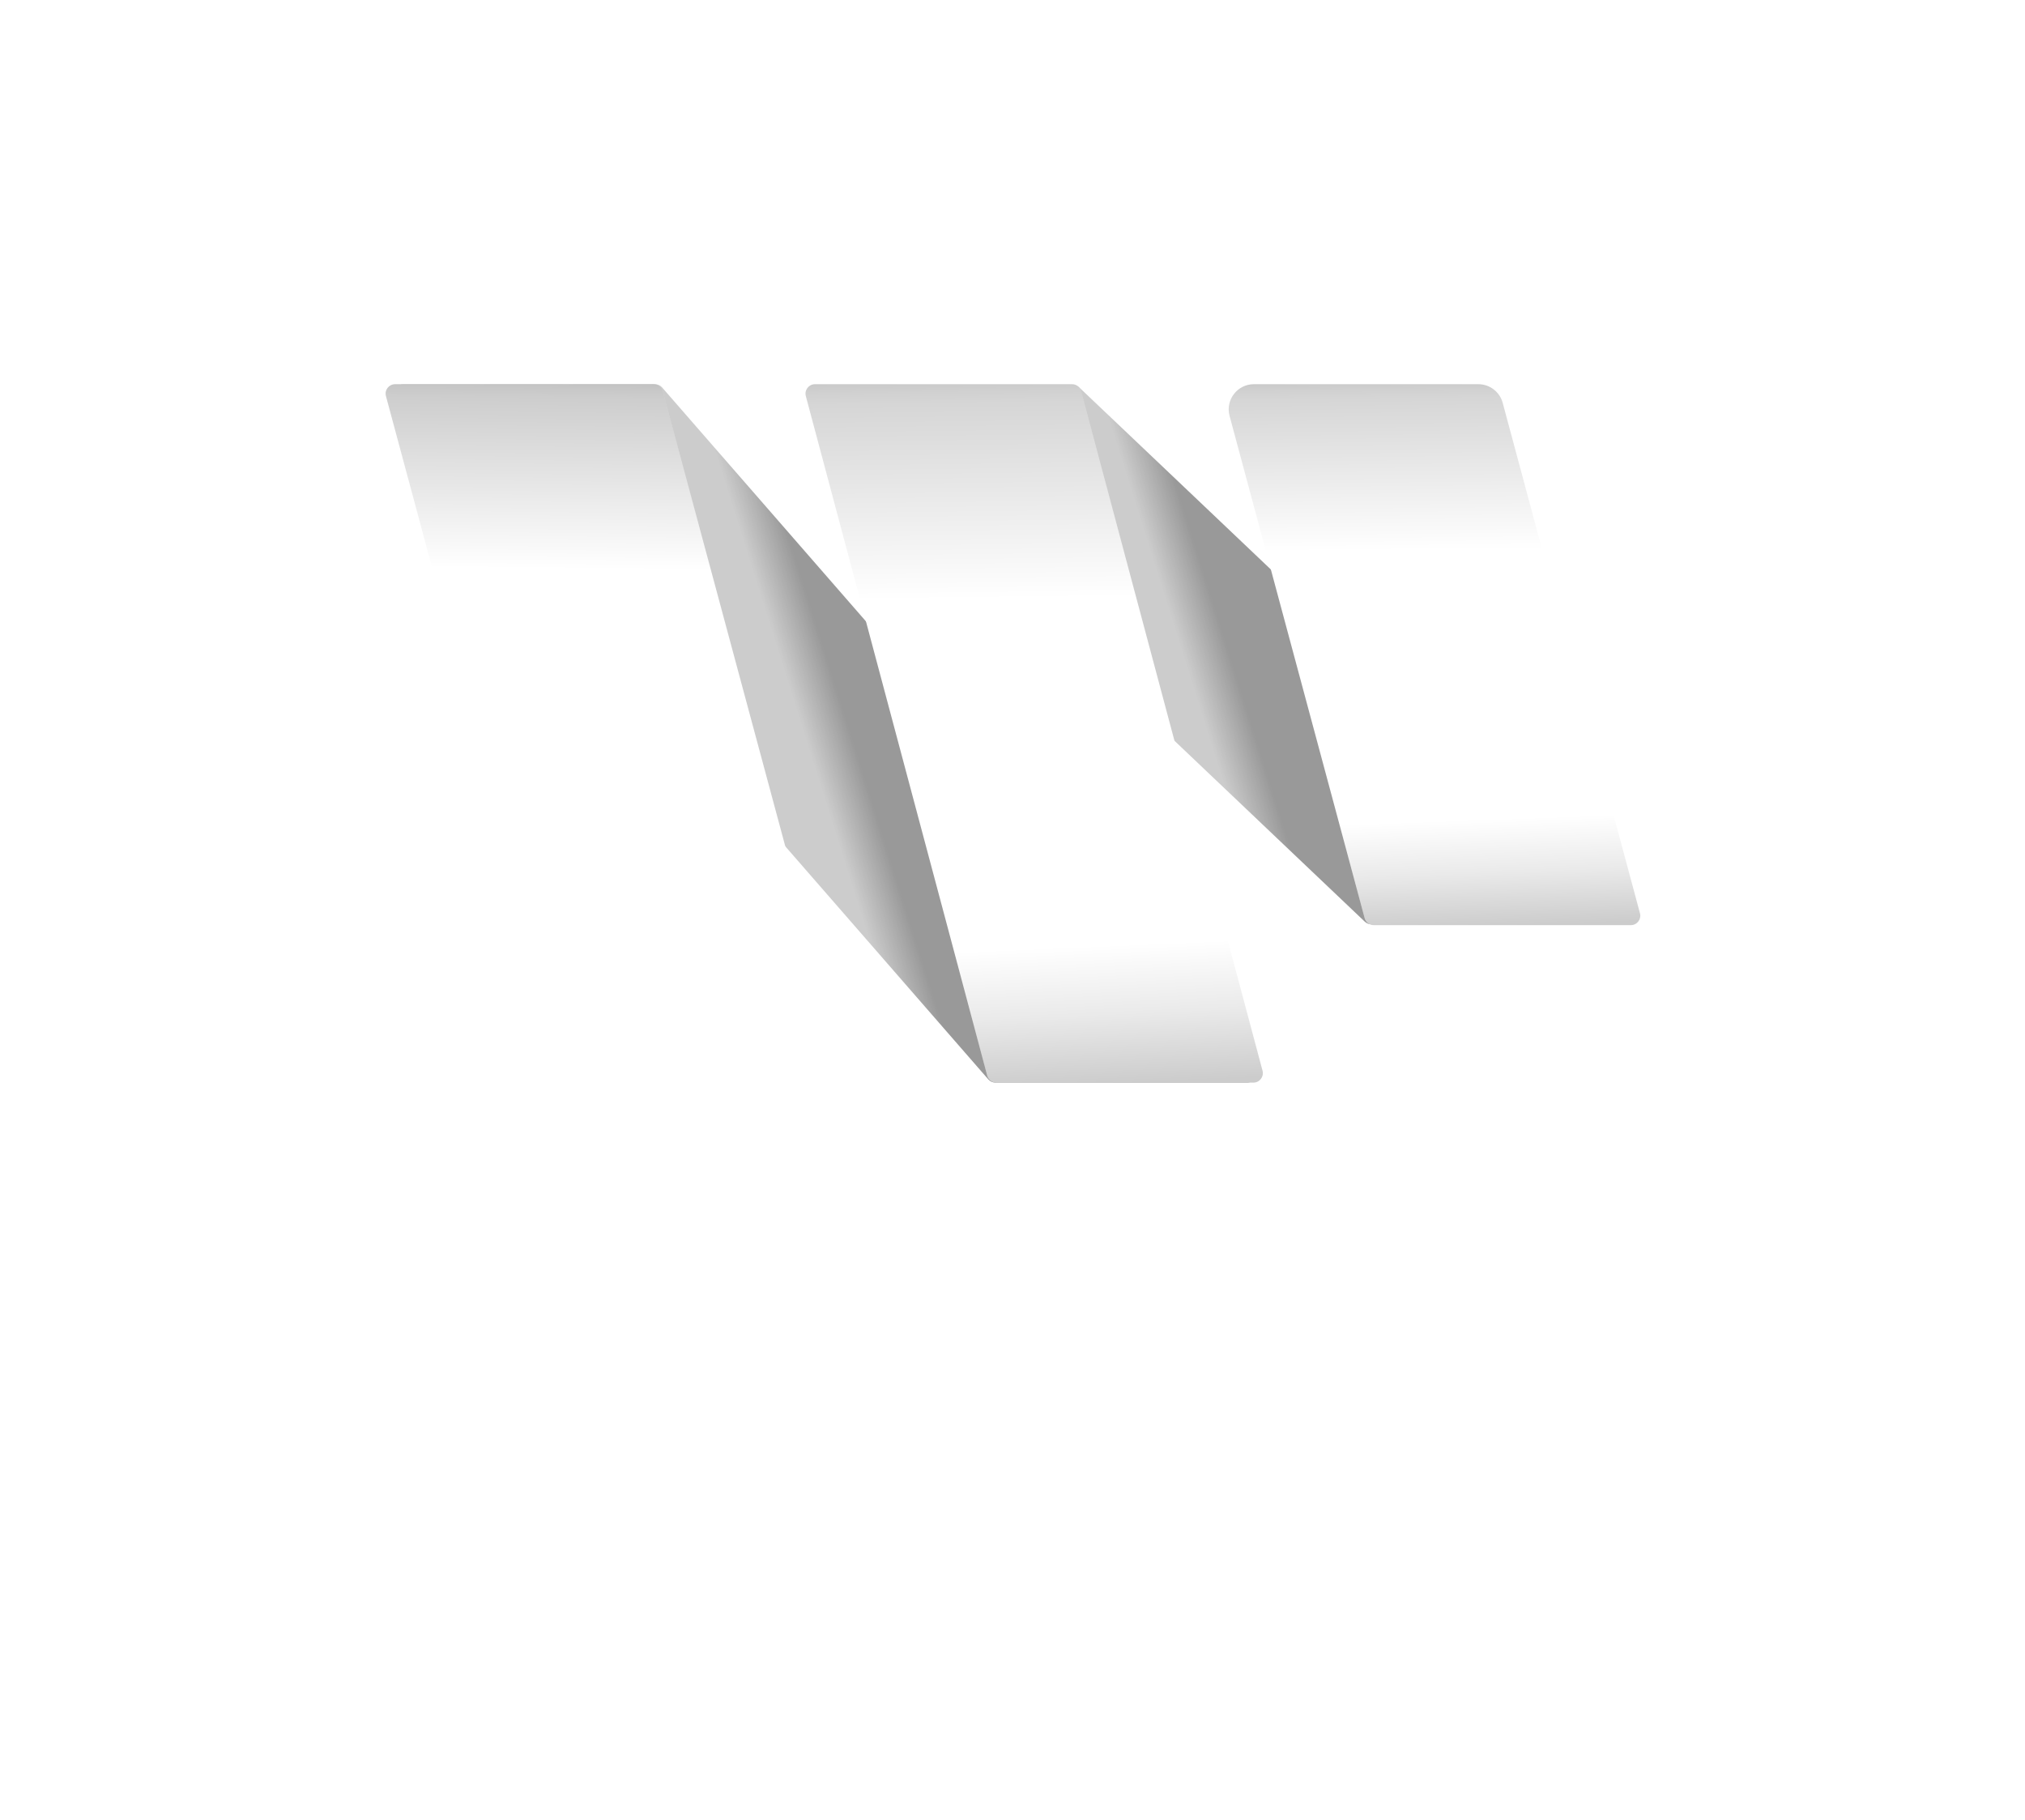 <svg width="1286" height="1156" viewBox="0 0 1286 1156" fill="none" xmlns="http://www.w3.org/2000/svg">
<g filter="url(#filter0_d_555_5879)">
<path d="M518.973 250.849C515.044 247.116 517.686 240.5 523.106 240.5H681.366C682.904 240.5 684.384 241.091 685.499 242.151L1033.29 572.651C1037.22 576.384 1034.58 583 1029.16 583H870.9C869.361 583 867.882 582.409 866.767 581.349L518.973 250.849Z" fill="#CCCCCC"/>
<path d="M518.973 250.849C515.044 247.116 517.686 240.5 523.106 240.5H681.366C682.904 240.5 684.384 241.091 685.499 242.151L1033.29 572.651C1037.22 576.384 1034.58 583 1029.16 583H870.9C869.361 583 867.882 582.409 866.767 581.349L518.973 250.849Z" fill="url(#paint0_linear_555_5879)" fill-opacity="0.25"/>
<path d="M251.667 249.941C248.285 246.059 251.042 240 256.191 240H415.956C417.691 240 419.34 240.751 420.48 242.059L796.463 673.611C799.845 677.493 797.088 683.552 791.939 683.552H632.174C630.44 683.552 628.79 682.802 627.651 681.494L251.667 249.941Z" fill="#CCCCCC"/>
<path d="M251.667 249.941C248.285 246.059 251.042 240 256.191 240H415.956C417.691 240 419.34 240.751 420.48 242.059L796.463 673.611C799.845 677.493 797.088 683.552 791.939 683.552H632.174C630.44 683.552 628.79 682.802 627.651 681.494L251.667 249.941Z" fill="url(#paint1_linear_555_5879)" fill-opacity="0.25"/>
<path d="M245.1 247.559C244.074 243.747 246.946 240 250.894 240H415.116C417.829 240 420.205 241.821 420.91 244.441L594.051 887.753C596.787 897.919 589.128 907.912 578.6 907.912H435.09C427.855 907.912 421.52 903.056 419.64 896.07L245.1 247.559Z" fill="white"/>
<path d="M245.1 247.559C244.074 243.747 246.946 240 250.894 240H415.116C417.829 240 420.205 241.821 420.91 244.441L594.051 887.753C596.787 897.919 589.128 907.912 578.6 907.912H435.09C427.855 907.912 421.52 903.056 419.64 896.07L245.1 247.559Z" fill="url(#paint2_linear_555_5879)" fill-opacity="0.3"/>
<path d="M511.745 247.547C510.728 243.738 513.6 240 517.542 240H680.802C683.52 240 685.899 241.827 686.599 244.453L801.792 676.005C802.809 679.814 799.938 683.552 795.995 683.552H632.735C630.017 683.552 627.639 681.725 626.938 679.1L511.745 247.547Z" fill="white"/>
<path d="M511.745 247.547C510.728 243.738 513.6 240 517.542 240H680.802C683.52 240 685.899 241.827 686.599 244.453L801.792 676.005C802.809 679.814 799.938 683.552 795.995 683.552H632.735C630.017 683.552 627.639 681.725 626.938 679.1L511.745 247.547Z" fill="url(#paint3_linear_555_5879)" fill-opacity="0.2"/>
<path d="M511.745 247.547C510.728 243.738 513.6 240 517.542 240H680.802C683.52 240 685.899 241.827 686.599 244.453L801.792 676.005C802.809 679.814 799.938 683.552 795.995 683.552H632.735C630.017 683.552 627.639 681.725 626.938 679.1L511.745 247.547Z" fill="url(#paint4_linear_555_5879)" fill-opacity="0.25"/>
<path d="M780.855 260.155C778.121 249.99 785.779 240 796.306 240H938.849C946.085 240 952.421 244.857 954.3 251.845L1041.48 575.994C1042.5 579.806 1039.63 583.552 1035.68 583.552H872.429C869.716 583.552 867.34 581.731 866.635 579.111L780.855 260.155Z" fill="white"/>
<path d="M780.855 260.155C778.121 249.99 785.779 240 796.306 240H938.849C946.085 240 952.421 244.857 954.3 251.845L1041.48 575.994C1042.5 579.806 1039.63 583.552 1035.68 583.552H872.429C869.716 583.552 867.34 581.731 866.635 579.111L780.855 260.155Z" fill="url(#paint5_linear_555_5879)" fill-opacity="0.2"/>
<path d="M780.855 260.155C778.121 249.99 785.779 240 796.306 240H938.849C946.085 240 952.421 244.857 954.3 251.845L1041.48 575.994C1042.5 579.806 1039.63 583.552 1035.68 583.552H872.429C869.716 583.552 867.34 581.731 866.635 579.111L780.855 260.155Z" fill="url(#paint6_linear_555_5879)" fill-opacity="0.25"/>
</g>
<defs>
<filter id="filter0_d_555_5879" x="0.891" y="0" width="1284.8" height="1155.91" filterUnits="userSpaceOnUse" color-interpolation-filters="sRGB">
<feFlood flood-opacity="0" result="BackgroundImageFix"/>
<feColorMatrix in="SourceAlpha" type="matrix" values="0 0 0 0 0 0 0 0 0 0 0 0 0 0 0 0 0 0 127 0" result="hardAlpha"/>
<feOffset dy="4"/>
<feGaussianBlur stdDeviation="122"/>
<feComposite in2="hardAlpha" operator="out"/>
<feColorMatrix type="matrix" values="0 0 0 0 0 0 0 0 0 0 0 0 0 0 0 0 0 0 0.3 0"/>
<feBlend mode="normal" in2="BackgroundImageFix" result="effect1_dropShadow_555_5879"/>
<feBlend mode="normal" in="SourceGraphic" in2="effect1_dropShadow_555_5879" result="shape"/>
</filter>
<linearGradient id="paint0_linear_555_5879" x1="808.758" y1="481.5" x2="772.258" y2="493" gradientUnits="userSpaceOnUse">
<stop offset="0.146"/>
<stop offset="0.885" stop-opacity="0"/>
</linearGradient>
<linearGradient id="paint1_linear_555_5879" x1="552.339" y1="481.5" x2="515.834" y2="493.004" gradientUnits="userSpaceOnUse">
<stop offset="0.146"/>
<stop offset="0.885" stop-opacity="0"/>
</linearGradient>
<linearGradient id="paint2_linear_555_5879" x1="366" y1="357.5" x2="367.251" y2="236.369" gradientUnits="userSpaceOnUse">
<stop stop-opacity="0"/>
<stop offset="0.898" stop-opacity="0.65"/>
<stop offset="0.948" stop-opacity="0.73"/>
<stop offset="1" stop-opacity="0.88"/>
</linearGradient>
<linearGradient id="paint3_linear_555_5879" x1="702.508" y1="567.5" x2="707.508" y2="684.196" gradientUnits="userSpaceOnUse">
<stop offset="0.245" stop-opacity="0"/>
<stop offset="0.62" stop-opacity="0.414"/>
<stop offset="0.881" stop-opacity="0.816"/>
<stop offset="1"/>
</linearGradient>
<linearGradient id="paint4_linear_555_5879" x1="622.508" y1="376.5" x2="620.894" y2="237.275" gradientUnits="userSpaceOnUse">
<stop stop-opacity="0"/>
<stop offset="0.898" stop-opacity="0.65"/>
<stop offset="0.948" stop-opacity="0.73"/>
<stop offset="1" stop-opacity="0.88"/>
</linearGradient>
<linearGradient id="paint5_linear_555_5879" x1="951.167" y1="493.664" x2="954.46" y2="584.097" gradientUnits="userSpaceOnUse">
<stop offset="0.245" stop-opacity="0"/>
<stop offset="0.62" stop-opacity="0.414"/>
<stop offset="0.881" stop-opacity="0.816"/>
<stop offset="1"/>
</linearGradient>
<linearGradient id="paint6_linear_555_5879" x1="878.24" y1="345.726" x2="877.179" y2="237.886" gradientUnits="userSpaceOnUse">
<stop stop-opacity="0"/>
<stop offset="0.898" stop-opacity="0.65"/>
<stop offset="0.948" stop-opacity="0.73"/>
<stop offset="1" stop-opacity="0.88"/>
</linearGradient>
</defs>
</svg>
